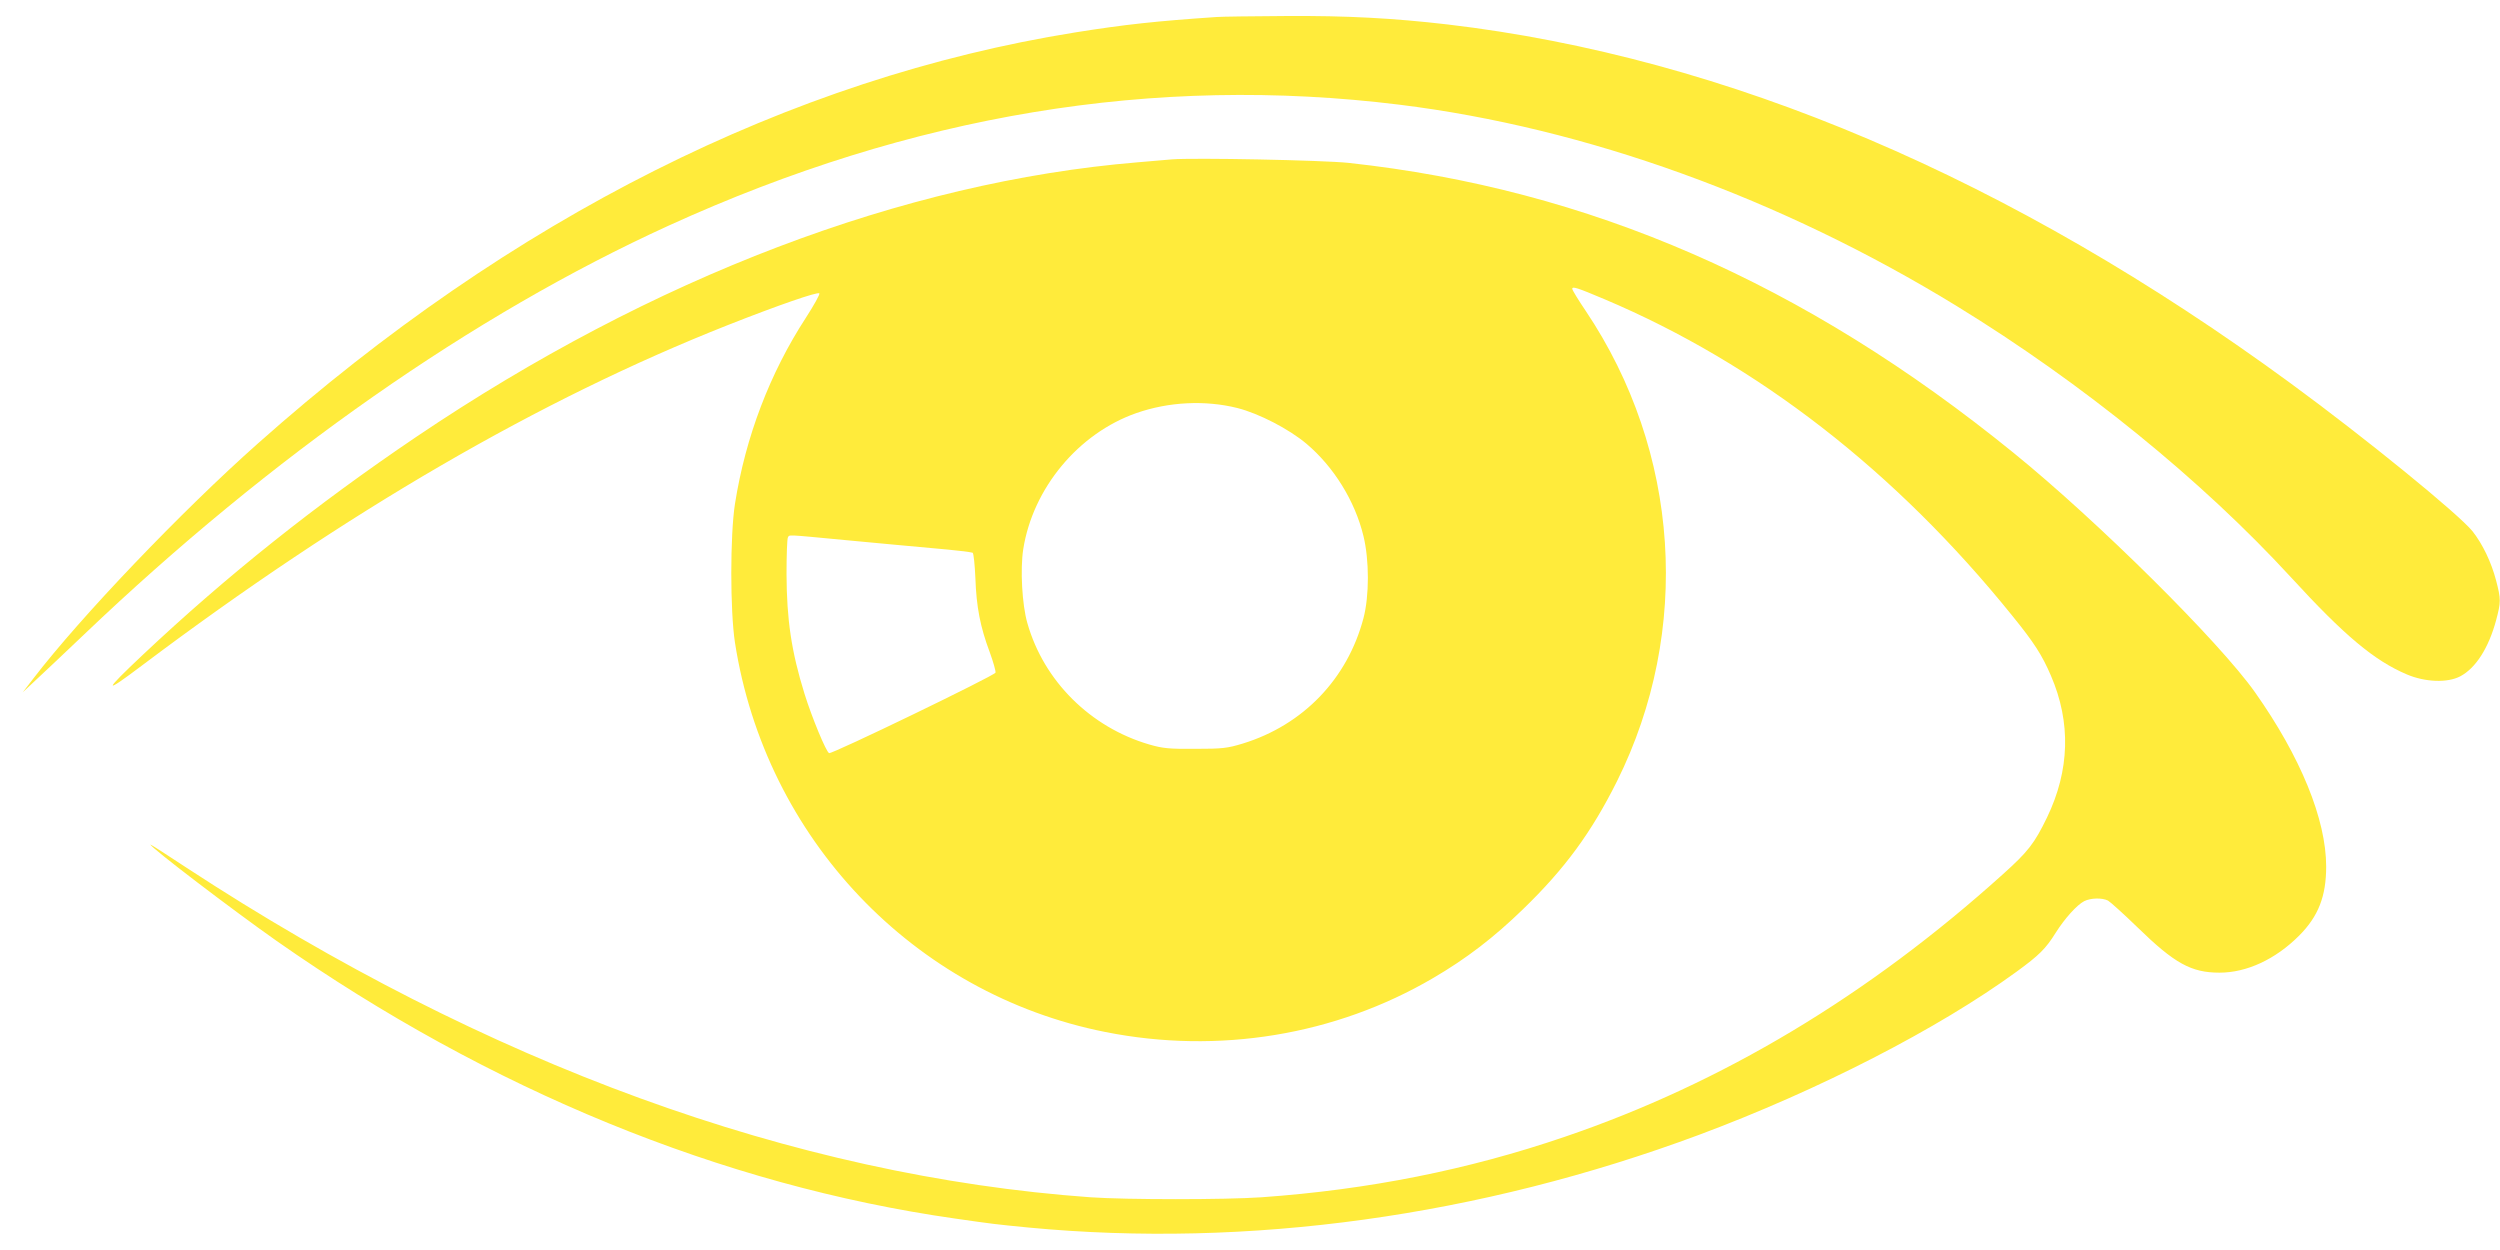 <?xml version="1.0" standalone="no"?>
<!DOCTYPE svg PUBLIC "-//W3C//DTD SVG 20010904//EN"
 "http://www.w3.org/TR/2001/REC-SVG-20010904/DTD/svg10.dtd">
<svg version="1.0" xmlns="http://www.w3.org/2000/svg"
 width="1280pt" height="640pt" viewBox="0 0 1280 640"
 preserveAspectRatio="xMidYMid meet">
<g transform="translate(0,640) scale(0.1,-0.1)"
fill="#ffeb3b" stroke="none">
<path d="M6230 6313 c-310 -21 -468 -38 -725 -79 -1460 -234 -2887 -951 -4184
-2104 -390 -346 -908 -888 -1151 -1205 l-54 -70 64 60 c36 33 148 139 250 236
957 913 1992 1637 2994 2094 1246 568 2487 774 3741 619 955 -118 1953 -479
2855 -1032 642 -394 1250 -888 1709 -1387 275 -300 427 -427 594 -498 94 -40
208 -44 273 -10 80 42 146 146 184 287 25 94 25 108 0 204 -25 95 -69 186
-120 251 -69 87 -553 481 -930 757 -1435 1052 -2891 1671 -4320 1839 -276 32
-513 45 -825 43 -170 -1 -330 -3 -355 -5z"/>
<path d="M6000 5584 c-25 -2 -103 -9 -175 -15 -1201 -100 -2484 -589 -3694
-1406 -515 -348 -970 -711 -1398 -1114 -207 -195 -207 -208 -3 -54 1042 784
2034 1360 2995 1740 261 103 461 172 470 163 4 -4 -27 -60 -69 -125 -184 -283
-309 -610 -363 -953 -25 -161 -25 -547 0 -710 156 -1002 913 -1799 1897 -1994
578 -115 1177 -17 1677 276 170 99 314 210 461 353 215 208 350 393 481 655
384 772 323 1688 -160 2408 -38 56 -69 107 -69 113 0 14 23 7 165 -53 783
-331 1492 -881 2089 -1622 111 -137 151 -199 197 -306 103 -239 96 -484 -20
-725 -65 -134 -97 -175 -226 -291 -690 -622 -1437 -1070 -2245 -1345 -495
-169 -1003 -270 -1550 -309 -189 -13 -691 -13 -878 0 -1517 109 -3091 682
-4625 1686 -103 68 -187 122 -187 120 0 -14 418 -333 647 -494 1088 -762 2281
-1251 3473 -1421 195 -28 203 -29 376 -46 1125 -107 2311 57 3434 475 611 228
1223 542 1625 835 115 84 149 117 200 199 46 73 109 143 146 162 34 17 92 18
122 3 12 -7 81 -69 152 -138 189 -184 274 -231 419 -231 139 0 286 68 407 189
99 99 139 202 139 354 0 242 -131 562 -364 892 -182 258 -806 877 -1236 1226
-1072 871 -2174 1351 -3405 1485 -132 14 -793 27 -905 18z m335 -1273 c111
-28 265 -108 354 -183 140 -118 249 -294 292 -473 30 -123 30 -306 0 -420 -82
-311 -309 -547 -618 -642 -79 -24 -104 -27 -243 -27 -133 -1 -166 2 -235 22
-302 88 -541 325 -625 622 -27 93 -37 276 -21 378 49 312 282 593 579 697 166
58 353 67 517 26z m-2010 -676 c143 -14 347 -32 453 -42 106 -9 197 -20 202
-23 5 -3 11 -62 14 -130 5 -147 25 -250 73 -378 19 -52 32 -99 30 -106 -6 -16
-837 -418 -852 -412 -15 6 -88 182 -126 304 -67 216 -91 379 -92 612 0 97 3
181 7 188 9 15 -15 16 291 -13z"/>
</g>
</svg>
